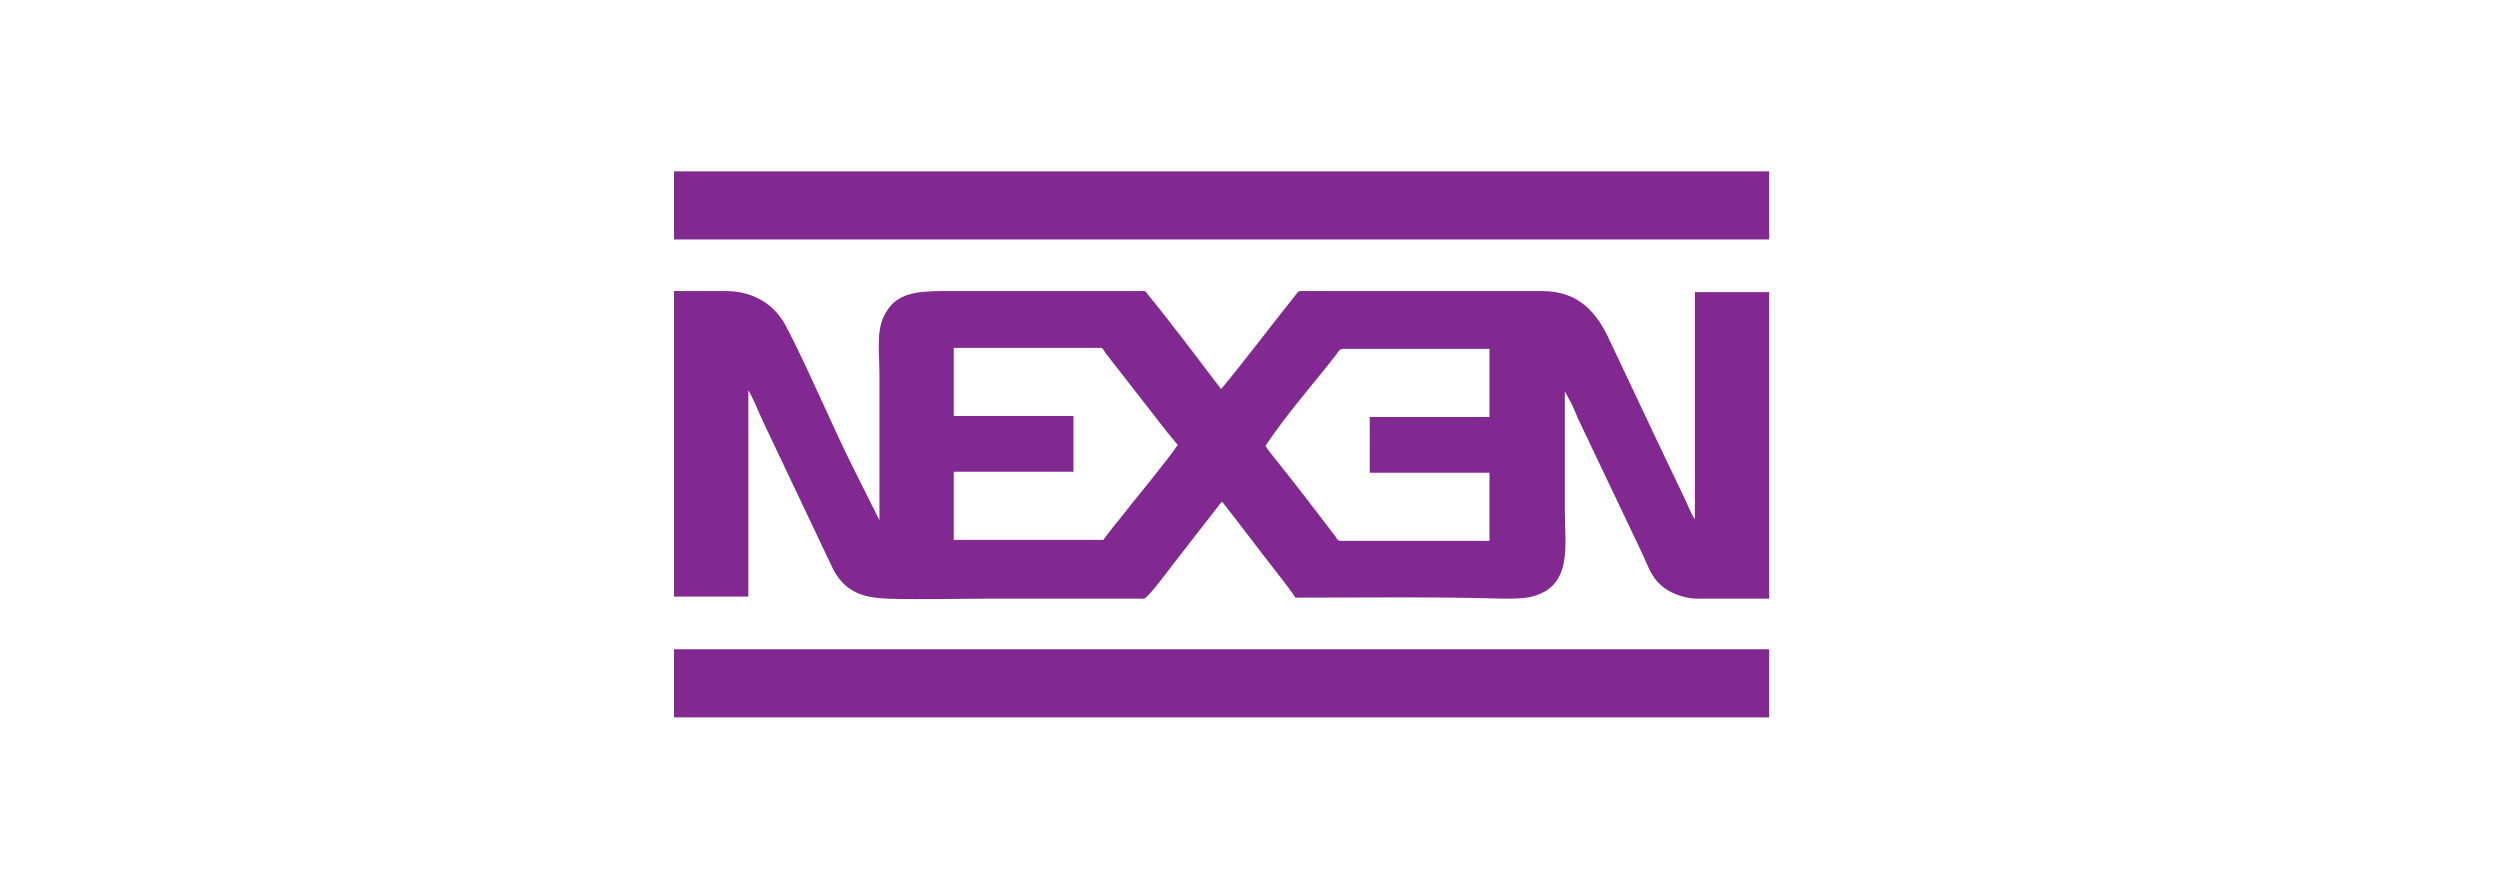 <?xml version="1.0" encoding="UTF-8"?> <svg xmlns="http://www.w3.org/2000/svg" xmlns:xlink="http://www.w3.org/1999/xlink" version="1.1" id="Layer_1" x="0px" y="0px" viewBox="0 0 242.2 85" style="enable-background:new 0 0 242.2 85;" xml:space="preserve"> <style type="text/css"> .st0{fill-rule:evenodd;clip-rule:evenodd;fill:#812990;} </style> <g> <path class="st0" d="M132.7,45.8h11.6v6.6h-14.4c-0.3,0-0.4-0.2-0.5-0.4c-1.9-2.5-3.9-5.1-5.9-7.6c-0.3-0.4-0.6-0.7-0.9-1.2 c1.9-2.9,4.8-6.2,6.9-8.9c0.1-0.2,0.3-0.5,0.6-0.5h14.2v6.6h-11.6V45.8L132.7,45.8z M92.4,33.7h14.2c0.2,0,0.2,0,0.5,0.5l6,7.7 c0.2,0.2,0.3,0.4,0.5,0.6c0.2,0.2,0.3,0.4,0.5,0.6c-0.9,1.4-4.5,5.7-5.8,7.4c-0.2,0.2-0.3,0.4-0.5,0.6c-0.2,0.3-0.8,1-0.9,1.2H92.4 v-6.6H104v-5.4H92.4V33.7L92.4,33.7z M65.3,57.8h7.2v-20c0.3,0.5,0.8,1.6,1,2.1c0.2,0.4,0.3,0.7,0.5,1.1l6.5,13.7 c1.2,2.7,3.1,3.2,5.5,3.3c3.1,0.1,6.5,0,9.6,0c5.1,0,10.1,0,15.2,0c0.4,0,2.5-2.9,2.9-3.4l4.2-5.4c0.2-0.3,0.3-0.4,0.5-0.6 c1.8,2.3,3.6,4.7,5.4,7c0.6,0.8,1.2,1.5,1.7,2.3c6.7,0,13.5-0.1,20.2,0.1c0.9,0,1.9,0,2.7-0.2c4-1,3.2-5,3.2-8.3 c0-3.9,0-7.8,0-11.6l0.7,1.3c0.2,0.5,0.4,0.9,0.6,1.4l6,12.6c0.8,1.6,1,2.8,2.4,3.8c0.7,0.5,1.9,1,3.2,1h6.9V28.3h-7.2v22L164,50 c-0.1-0.2-0.1-0.2-0.2-0.4c-0.5-1.2-1.9-4-2.6-5.5l-5.2-11c-1.3-2.9-3.1-4.9-6.6-4.9H126c-0.3,0-0.3,0.2-0.5,0.4 c-2.4,3-4.8,6.2-7.2,9.1c-2.2-2.9-4.9-6.5-7.2-9.3c-0.1-0.2-0.2-0.2-0.3-0.2H91.2c-2.5,0-4.2,0.3-5.2,1.8c-1.2,1.7-0.8,3.7-0.8,6.3 c0,4.7,0,9.4,0,14.1l-0.4-0.8c-0.1-0.3-0.3-0.5-0.4-0.8L82.5,45c-1.8-3.6-4.4-9.7-6.3-13.3c-1.1-2.2-3.2-3.5-5.9-3.5h-5L65.3,57.8 L65.3,57.8z"></path> <polygon class="st0" points="65.3,23.2 171.4,23.2 171.4,16.6 65.3,16.6 "></polygon> <polygon class="st0" points="65.3,69.5 171.4,69.5 171.4,62.9 65.3,62.9 "></polygon> </g> </svg> 